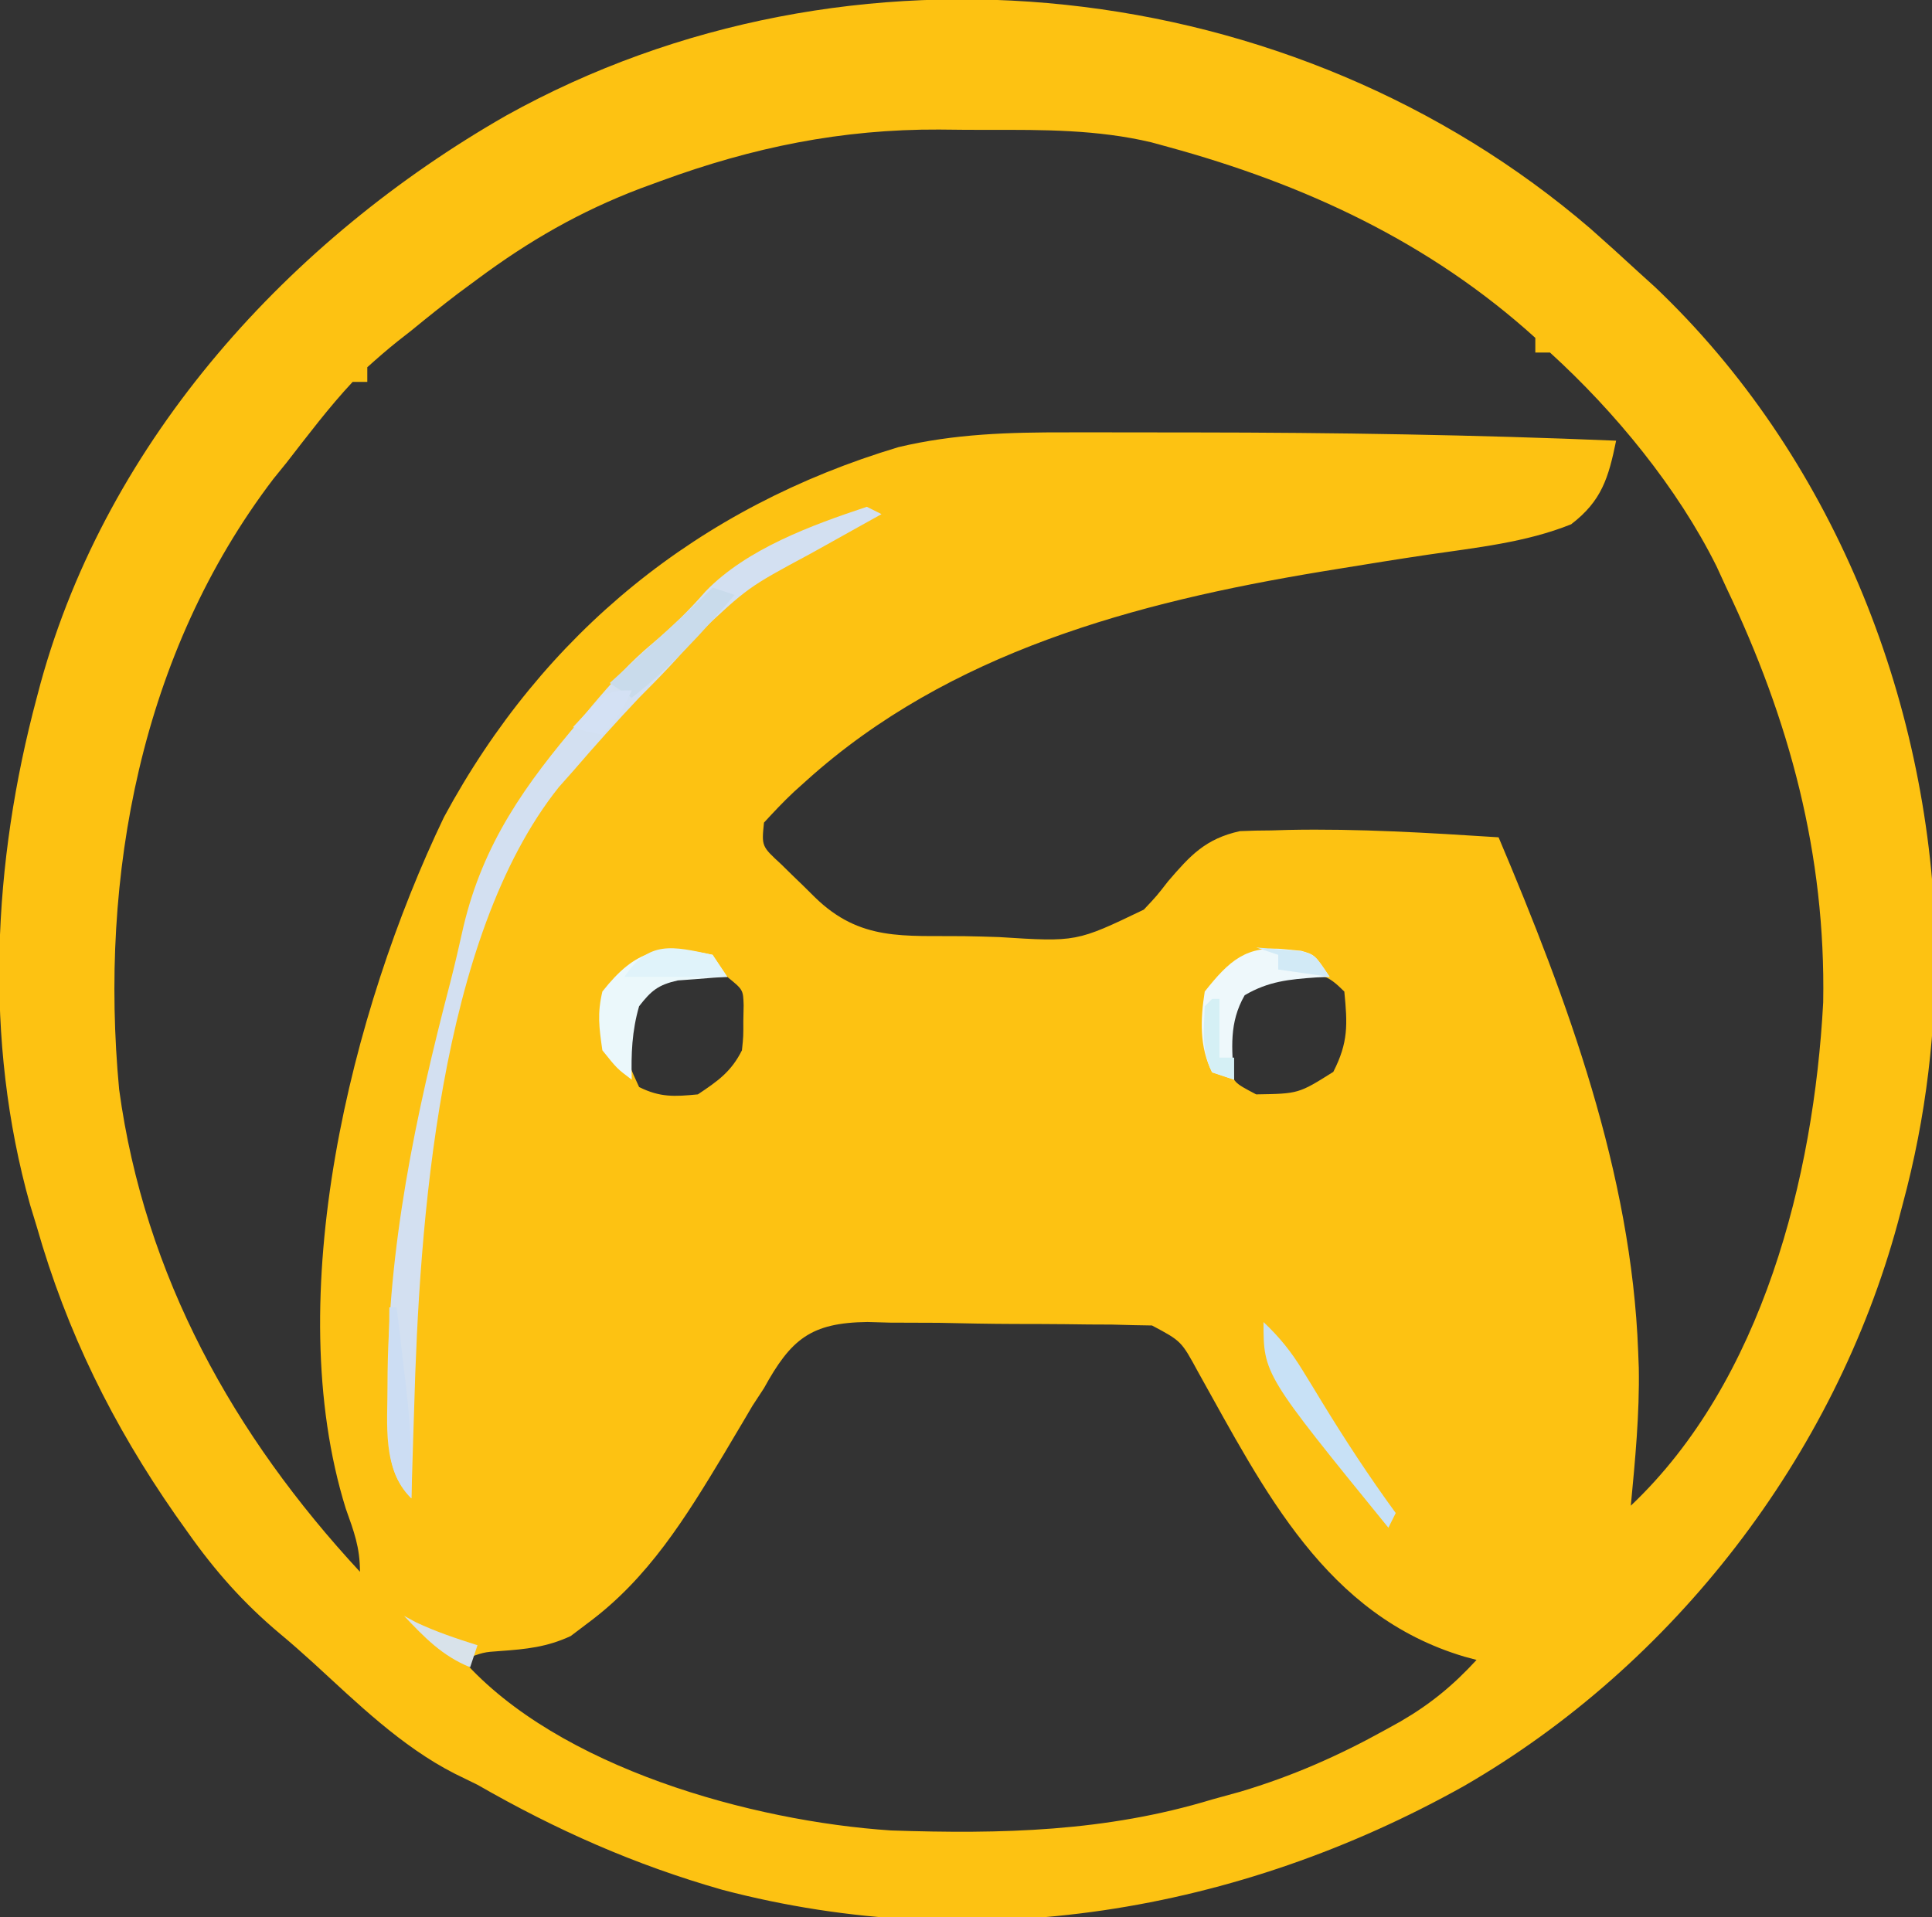 <?xml version="1.0" encoding="UTF-8"?>
<svg version="1.1" xmlns="http://www.w3.org/2000/svg" width="263" height="261">
<rect width="100%" height="100%" fill="#333333" stroke="none"/>
<path d="M0 0 C2.192 1.932 4.352 3.894 6.5 5.875 C7.258 6.562 8.016 7.249 8.797 7.957 C32.805 30.765 46.065 63.797 46.97 96.593 C47.081 109.108 45.757 120.802 42.5 132.875 C42.179 134.091 42.179 134.091 41.851 135.331 C33.222 167.144 11.406 195.532 -17.238 212.059 C-48.011 229.287 -83.722 235.223 -118.166 226.175 C-130.108 222.768 -140.753 218.047 -151.5 211.875 C-152.538 211.367 -153.575 210.859 -154.645 210.336 C-161.894 206.627 -167.884 200.745 -173.848 195.281 C-175.329 193.937 -176.824 192.607 -178.363 191.33 C-183.328 187.169 -187.209 182.787 -190.938 177.5 C-191.492 176.719 -192.047 175.938 -192.619 175.134 C-201.161 162.866 -207.401 150.246 -211.5 135.875 C-211.795 134.907 -212.09 133.939 -212.395 132.941 C-218.73 110.44 -217.488 86.273 -211.5 63.875 C-211.325 63.215 -211.15 62.554 -210.969 61.874 C-201.811 28.621 -177.027 1.444 -147.59 -15.395 C-100.873 -41.384 -40.422 -34.733 0 0 Z M-126.5 -6.5 C-127.441 -6.156 -128.381 -5.812 -129.35 -5.457 C-137.552 -2.33 -144.456 1.642 -151.5 6.875 C-152.37 7.518 -153.24 8.161 -154.137 8.824 C-156.294 10.468 -158.403 12.155 -160.5 13.875 C-161.12 14.361 -161.74 14.847 -162.379 15.348 C-163.794 16.474 -165.154 17.667 -166.5 18.875 C-166.5 19.535 -166.5 20.195 -166.5 20.875 C-167.16 20.875 -167.82 20.875 -168.5 20.875 C-171.737 24.343 -174.588 28.134 -177.5 31.875 C-178.093 32.607 -178.686 33.339 -179.297 34.094 C-197.306 57.762 -203.009 88.114 -200.282 117.203 C-196.825 142.624 -184.661 164.358 -167.5 182.875 C-167.5 179.521 -168.315 177.405 -169.438 174.25 C-178.386 145.432 -168.735 106.54 -156.062 80.125 C-142.491 54.976 -121.329 37.885 -94.184 29.75 C-86.527 27.931 -79.117 27.727 -71.285 27.742 C-70.208 27.741 -69.131 27.74 -68.021 27.738 C-64.535 27.736 -61.049 27.743 -57.562 27.75 C-56.381 27.751 -55.199 27.752 -53.982 27.753 C-34.806 27.77 -15.659 28.071 3.5 28.875 C2.47 33.898 1.548 37.076 -2.625 40.258 C-8.786 42.741 -15.581 43.436 -22.117 44.397 C-26.169 44.997 -30.212 45.653 -34.254 46.312 C-35.054 46.443 -35.855 46.574 -36.68 46.708 C-61.987 50.905 -87.302 57.674 -106.688 75.125 C-107.266 75.645 -107.844 76.165 -108.439 76.7 C-109.856 78.028 -111.186 79.446 -112.5 80.875 C-112.83 84.09 -112.83 84.09 -110.164 86.539 C-109.159 87.534 -108.145 88.521 -107.125 89.5 C-106.363 90.254 -106.363 90.254 -105.586 91.023 C-99.4 97.079 -93.472 96.23 -85.262 96.335 C-83.681 96.361 -82.1 96.402 -80.52 96.458 C-69.966 97.13 -69.966 97.13 -60.789 92.719 C-59.027 90.845 -59.027 90.845 -57.5 88.875 C-54.477 85.354 -52.423 83.08 -47.715 82.035 C-46.29 81.971 -44.864 81.94 -43.438 81.938 C-42.673 81.915 -41.909 81.893 -41.122 81.869 C-31.575 81.677 -22.023 82.265 -12.5 82.875 C-3.13 105.023 5.592 128.593 6.5 152.875 C6.528 153.612 6.557 154.35 6.586 155.109 C6.697 161.392 6.092 167.625 5.5 173.875 C23.415 156.921 30.421 129.158 31.688 105.352 C32.05 85.192 27.098 66.882 18.5 48.875 C18.062 47.921 17.623 46.967 17.172 45.984 C11.852 35.28 3.345 24.927 -5.5 16.875 C-6.16 16.875 -6.82 16.875 -7.5 16.875 C-7.5 16.215 -7.5 15.555 -7.5 14.875 C-21.896 1.835 -38.9 -6.043 -57.5 -11.125 C-58.248 -11.33 -58.997 -11.536 -59.768 -11.747 C-67.109 -13.488 -74.511 -13.463 -82.012 -13.441 C-84.232 -13.438 -86.451 -13.461 -88.672 -13.486 C-101.933 -13.548 -114.031 -11.073 -126.5 -6.5 Z M-129 103.562 C-130.706 106.193 -131.351 107.74 -131.5 110.875 C-130.788 114.097 -130.788 114.097 -129.5 116.875 C-126.647 118.302 -124.665 118.185 -121.5 117.875 C-118.8 116.075 -116.958 114.791 -115.5 111.875 C-115.303 109.961 -115.303 109.961 -115.312 107.875 C-115.298 107.174 -115.284 106.472 -115.27 105.75 C-115.335 103.63 -115.335 103.63 -117.5 101.875 C-121.765 101.167 -125.376 101.116 -129 103.562 Z M-47.625 103.812 C-49.937 107.589 -49.762 109.617 -49.188 113.887 C-48.595 116.248 -48.595 116.248 -45.5 117.875 C-39.727 117.784 -39.727 117.784 -35 114.812 C-32.948 110.794 -33.059 108.358 -33.5 103.875 C-35.87 101.505 -36.563 101.53 -39.812 101.438 C-43.358 101.541 -44.486 101.866 -47.625 103.812 Z M-112.5 157.875 C-113.021 158.673 -113.543 159.471 -114.08 160.293 C-114.657 161.275 -114.657 161.275 -115.246 162.277 C-115.908 163.389 -115.908 163.389 -116.583 164.523 C-117.03 165.278 -117.477 166.034 -117.938 166.812 C-123.178 175.51 -128.229 183.762 -136.5 189.875 C-137.263 190.452 -138.026 191.03 -138.812 191.625 C-142.048 193.13 -144.88 193.411 -148.414 193.664 C-150.693 193.818 -150.693 193.818 -153.5 194.875 C-140.47 209.559 -114.144 216.841 -95.205 218.093 C-80.157 218.602 -65.943 218.268 -51.5 213.875 C-50.214 213.52 -48.927 213.166 -47.641 212.812 C-40.588 210.706 -34.296 207.937 -27.875 204.375 C-27.212 204.007 -26.548 203.64 -25.865 203.261 C-21.794 200.899 -18.685 198.341 -15.5 194.875 C-16.045 194.728 -16.591 194.581 -17.152 194.43 C-36.039 188.812 -44.347 171.866 -53.416 155.652 C-55.688 151.464 -55.688 151.464 -59.681 149.34 C-60.949 149.317 -60.949 149.317 -62.243 149.294 C-63.205 149.268 -64.166 149.243 -65.157 149.217 C-66.194 149.212 -67.232 149.208 -68.301 149.203 C-69.904 149.183 -69.904 149.183 -71.541 149.163 C-73.804 149.143 -76.068 149.133 -78.332 149.134 C-81.79 149.125 -85.244 149.052 -88.701 148.977 C-90.901 148.965 -93.101 148.957 -95.301 148.953 C-96.332 148.924 -97.364 148.896 -98.426 148.866 C-106.145 148.964 -108.832 151.213 -112.5 157.875 Z " fill="#FDC212" transform="translate(216.5,31.125)"/>
<path d="M0 0 C0.99 0.495 0.99 0.495 2 1 C0.372 1.905 0.372 1.905 -1.289 2.828 C-2.734 3.635 -4.18 4.443 -5.625 5.25 C-6.338 5.646 -7.051 6.041 -7.785 6.449 C-16.19 10.967 -16.19 10.967 -23.062 17.438 C-25.554 20.482 -28.216 23.216 -31 26 C-34.09 29.26 -37.07 32.596 -40 36 C-40.636 36.715 -41.271 37.431 -41.926 38.168 C-58.292 58.671 -60.932 97.726 -61.625 122.875 C-61.664 124.052 -61.702 125.229 -61.742 126.441 C-61.835 129.294 -61.921 132.147 -62 135 C-66.031 130.969 -65.231 124.971 -65.25 119.562 C-65.225 100.844 -61.442 82.876 -56.725 64.834 C-56.076 62.298 -55.488 59.758 -54.922 57.203 C-52.23 45.815 -46.52 37.832 -39 29 C-38.219 28.064 -38.219 28.064 -37.423 27.108 C-34.803 23.992 -32.207 21.106 -29.062 18.5 C-26.443 16.302 -24.179 14.075 -21.938 11.5 C-16.315 5.707 -7.533 2.511 0 0 Z " fill="#D3E0F1" transform="translate(118,69)"/>
<path d="M0 0 C0.701 0.067 1.403 0.134 2.125 0.203 C4 0.75 4 0.75 6 3.75 C5.397 3.776 4.793 3.802 4.172 3.828 C0.457 4.092 -2.315 4.349 -5.562 6.25 C-7.715 9.994 -7.325 13.53 -7 17.75 C-7.99 17.42 -8.98 17.09 -10 16.75 C-11.736 13.277 -11.602 9.538 -11 5.75 C-7.678 1.554 -5.337 -0.589 0 0 Z " fill="#EEF8FB" transform="translate(175,129.25)"/>
<path d="M0 0 C0.66 0.99 1.32 1.98 2 3 C1.078 3.056 1.078 3.056 0.137 3.113 C-0.672 3.179 -1.48 3.245 -2.312 3.312 C-3.113 3.371 -3.914 3.429 -4.738 3.488 C-7.404 4.091 -8.337 4.865 -10 7 C-10.974 10.365 -11.1 13.511 -11 17 C-13 15.5 -13 15.5 -15 13 C-15.455 9.816 -15.706 8.015 -15 5 C-10.472 -0.752 -7.037 -1.535 0 0 Z " fill="#EBF8FB" transform="translate(97,130)"/>
<path d="M0 0 C2.152 2.028 3.769 4.024 5.305 6.547 C5.724 7.228 6.143 7.908 6.574 8.609 C7.218 9.669 7.218 9.669 7.875 10.75 C11.069 15.986 14.381 21.046 18 26 C17.67 26.66 17.34 27.32 17 28 C0 7.101 0 7.101 0 0 Z " fill="#C8E1F6" transform="translate(172,180)"/>
<path d="M0 0 C0.99 0.33 1.98 0.66 3 1 C-1.381 6.103 -5.676 10.874 -11 15 C-11.99 14.34 -12.98 13.68 -14 13 C-13.157 12.229 -12.314 11.458 -11.445 10.664 C-10.339 9.651 -9.232 8.638 -8.125 7.625 C-7.569 7.117 -7.014 6.609 -6.441 6.086 C-4.26 4.088 -2.092 2.092 0 0 Z " fill="#C9DBEB" transform="translate(97,80)"/>
<path d="M0 0 C0.33 0 0.66 0 1 0 C1.339 2.833 1.671 5.666 2 8.5 C2.143 9.687 2.143 9.687 2.289 10.898 C2.871 15.97 3.094 20.895 3 26 C-0.343 22.657 -0.055 18.884 -0.098 14.355 C-0.091 12.633 -0.079 10.91 -0.062 9.188 C-0.058 8.304 -0.053 7.42 -0.049 6.51 C-0.037 4.34 -0.019 2.17 0 0 Z " fill="#CCDDF3" transform="translate(53,178)"/>
<path d="M0 0 C0.66 0.99 1.32 1.98 2 3 C-2.62 3 -7.24 3 -12 3 C-8.677 -1.984 -5.464 -1.192 0 0 Z " fill="#E0F3FA" transform="translate(97,130)"/>
<path d="M0 0 C0.33 0 0.66 0 1 0 C1 2.64 1 5.28 1 8 C1.66 8 2.32 8 3 8 C3 8.99 3 9.98 3 11 C2.01 10.67 1.02 10.34 0 10 C-1.491 7.018 -1.119 4.284 -1 1 C-0.67 0.67 -0.34 0.34 0 0 Z " fill="#D5F0F5" transform="translate(165,136)"/>
<path d="M0 0 C-1.152 2.468 -2.048 4.048 -4 6 C-6.125 5.625 -6.125 5.625 -8 5 C-3.375 0 -3.375 0 0 0 Z " fill="#D4E1F4" transform="translate(86,94)"/>
<path d="M0 0 C0.536 0.289 1.073 0.578 1.625 0.875 C4.353 2.167 7.126 3.086 10 4 C9.67 4.99 9.34 5.98 9 7 C5.183 5.445 2.808 2.964 0 0 Z " fill="#D8E2EA" transform="translate(55,220)"/>
<path d="M0 0 C1.279 0.103 2.558 0.206 3.875 0.312 C4.954 0.4 4.954 0.4 6.055 0.488 C8 1 8 1 10 4 C7.69 3.67 5.38 3.34 3 3 C3 2.34 3 1.68 3 1 C2.01 0.67 1.02 0.34 0 0 Z " fill="#D2EAF6" transform="translate(171,129)"/>
</svg>
